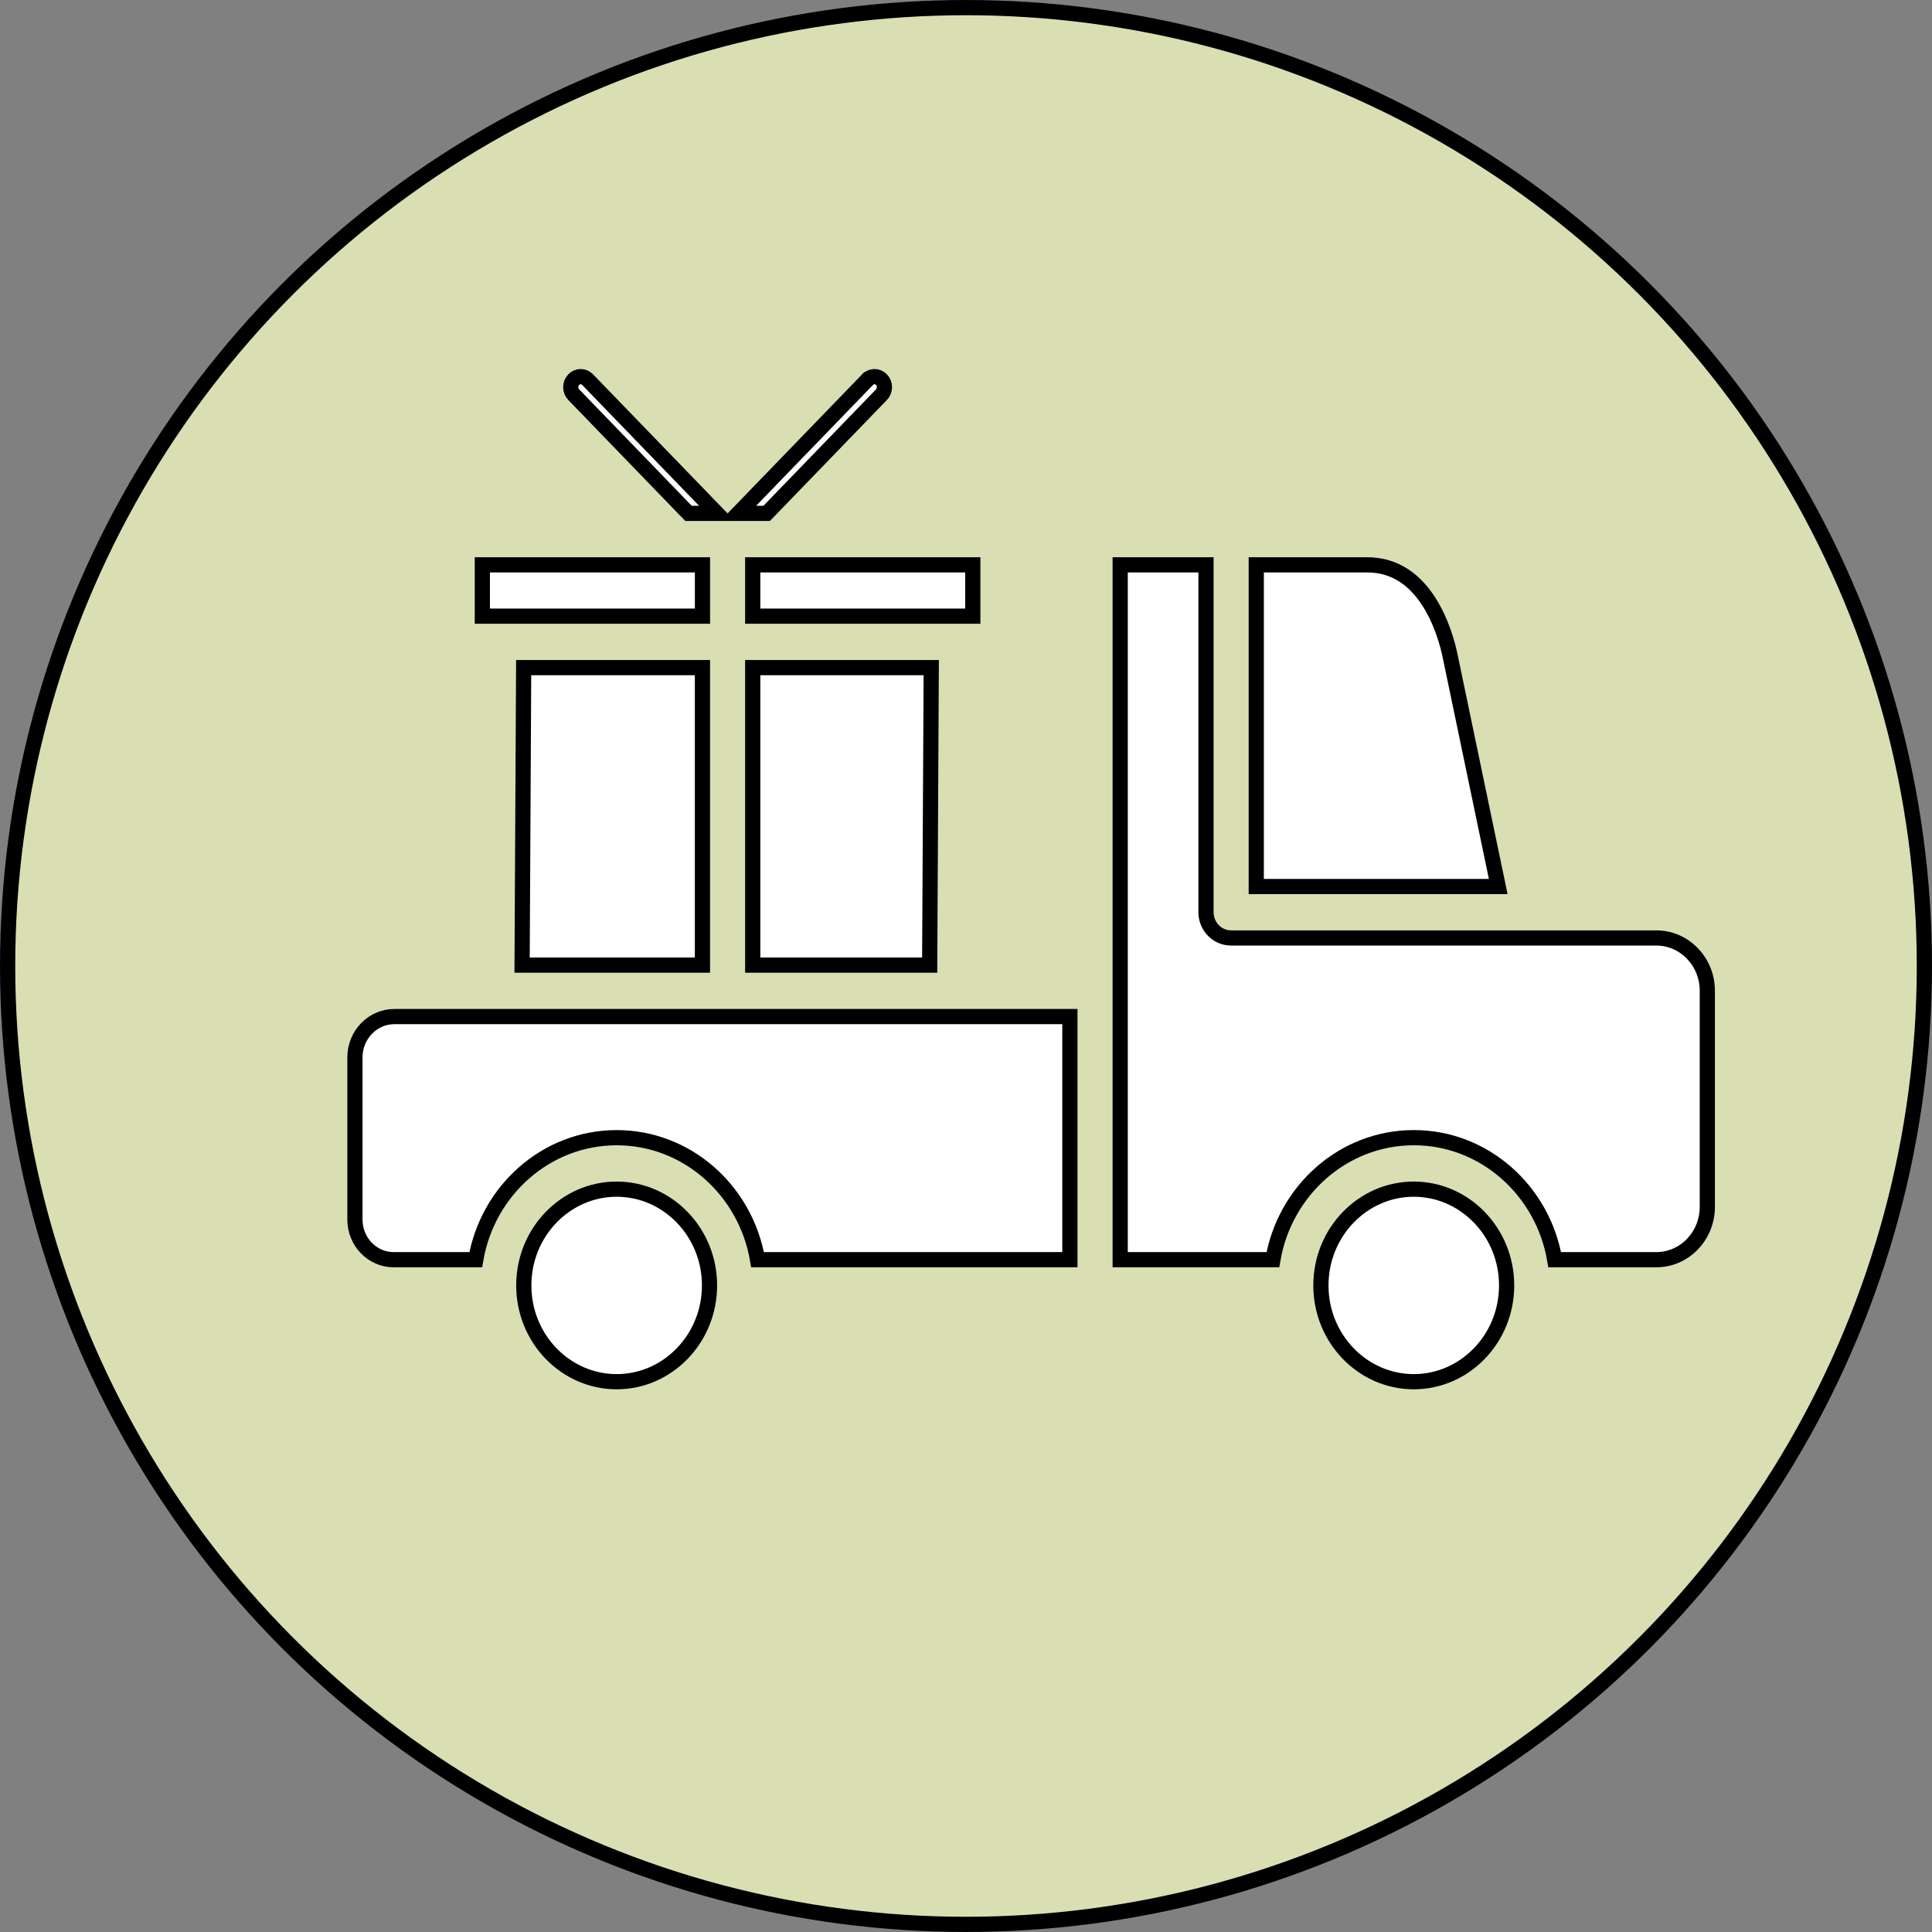<?xml version="1.0" encoding="UTF-8"?> <svg xmlns="http://www.w3.org/2000/svg" width="89" height="89" viewBox="0 0 89 89" fill="none"><rect x="0" y="0" width="89" height="89" fill="#808080" stroke="none"/><circle cx="44.5" cy="44.5" r="44.149" fill="#D9DFB3" stroke="black" stroke-width="0.701"></circle><path d="M27.069 17.488L33.027 23.648H31.716L26.43 18.182C26.246 17.992 26.246 17.678 26.43 17.488C26.607 17.304 26.89 17.304 27.069 17.488C27.069 17.488 27.069 17.488 27.069 17.488ZM35.319 23.648H34.008L39.965 17.488L39.966 17.488C40.143 17.304 40.426 17.304 40.605 17.488C40.789 17.678 40.789 17.992 40.605 18.182C40.605 18.182 40.605 18.182 40.605 18.182L35.319 23.648ZM66.798 30.199L66.798 30.199L69.018 40.839H57.871V26.02H62.982C64.322 26.02 65.211 26.773 65.81 27.697C66.413 28.627 66.693 29.693 66.798 30.199ZM16.35 56.179V48.714C16.35 47.663 17.174 46.83 18.162 46.83H49.286V58.029H34.898C34.354 54.848 31.66 52.409 28.407 52.409C25.154 52.409 22.46 54.848 21.916 58.029H18.128C17.159 58.029 16.35 57.21 16.35 56.179ZM70.449 43.209H76.307C77.588 43.209 78.65 44.29 78.65 45.644V55.594C78.65 56.947 77.588 58.029 76.307 58.029H71.619C71.075 54.848 68.381 52.408 65.128 52.408C61.875 52.408 59.181 54.848 58.637 58.029H51.603V26.019H55.556V42.024C55.556 42.667 56.063 43.209 56.714 43.209H70.449ZM60.849 59.215C60.849 56.758 62.78 54.78 65.127 54.78C67.475 54.78 69.405 56.759 69.405 59.215C69.405 61.671 67.475 63.65 65.127 63.65C62.78 63.65 60.849 61.672 60.849 59.215ZM24.129 59.215C24.129 56.758 26.059 54.78 28.407 54.78C30.754 54.78 32.685 56.759 32.685 59.215C32.685 61.671 30.754 63.65 28.407 63.65C26.059 63.65 24.129 61.672 24.129 59.215ZM22.22 26.02H32.36V28.384H22.22V26.02ZM24.123 30.755H32.359V44.459H24.051L24.123 30.755ZM34.675 28.384V26.02H44.813V28.384H34.675ZM42.899 30.755L42.827 44.459H34.675V30.755H42.899Z" fill="white" stroke="black" stroke-width="0.7"></path></svg> 